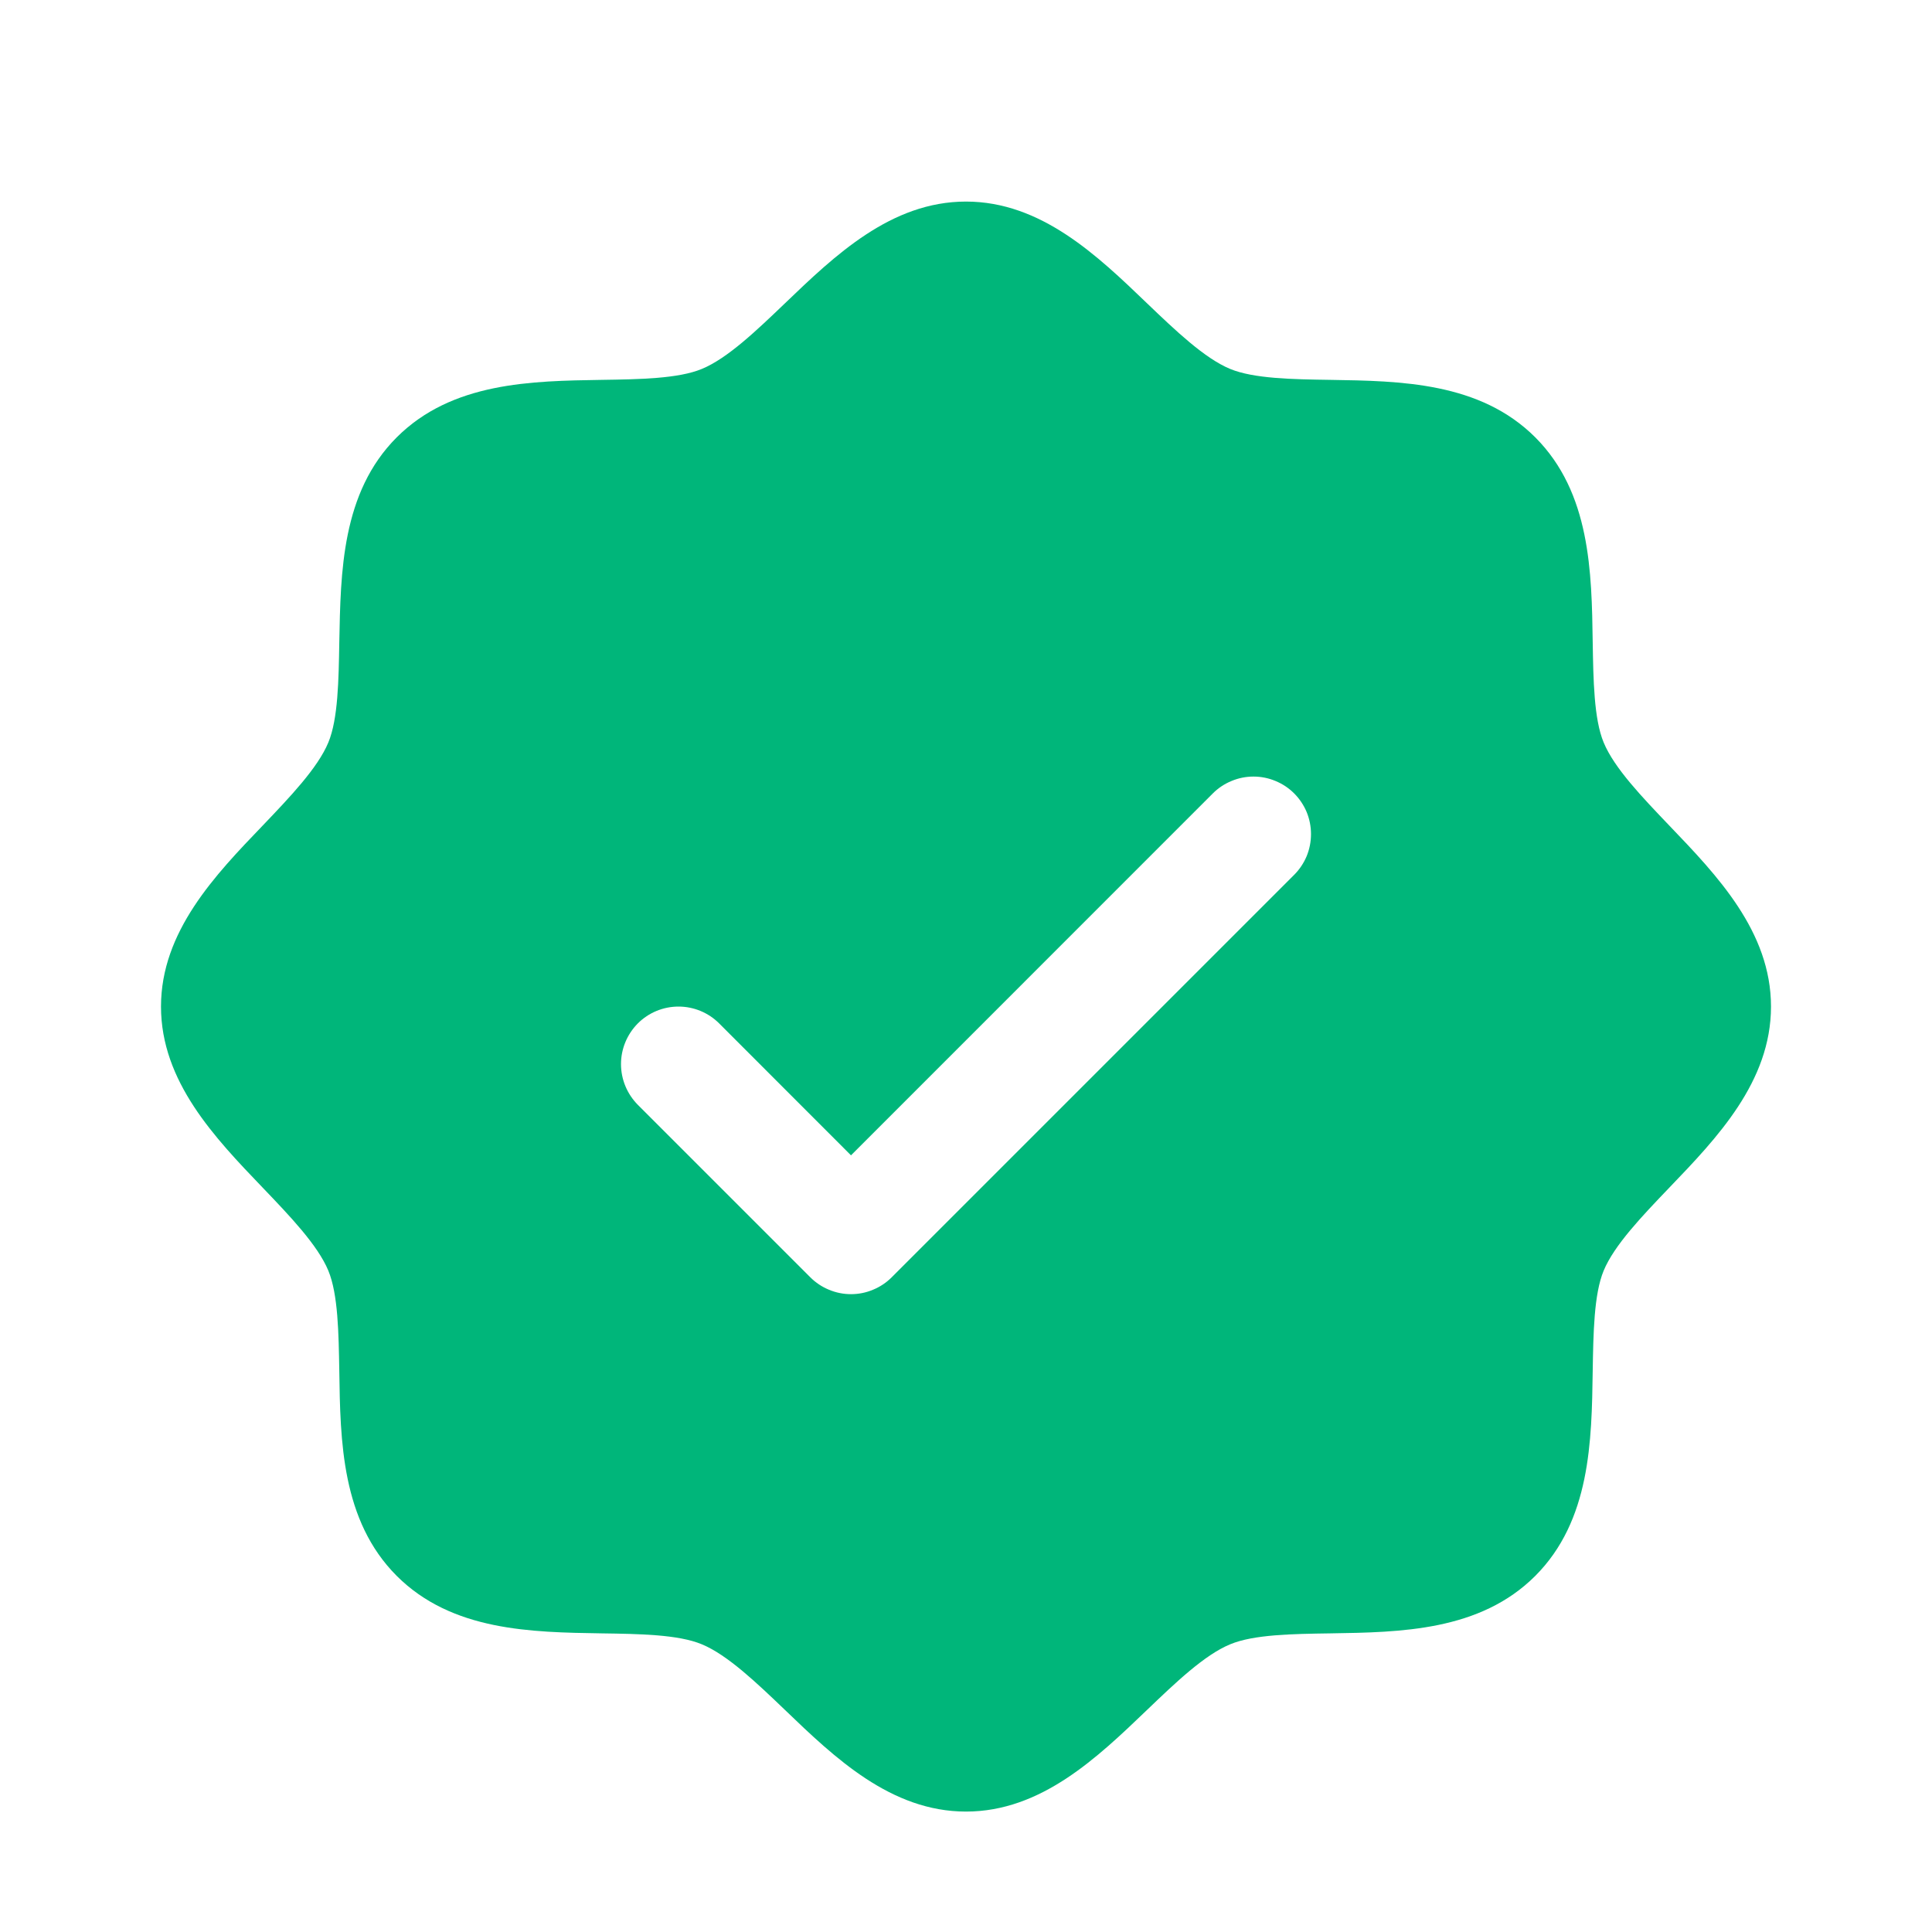 <svg width="21" height="21" viewBox="0 0 21 21" fill="none" xmlns="http://www.w3.org/2000/svg">
<path d="M18.145 8.974C17.851 8.666 17.546 8.349 17.431 8.07C17.325 7.815 17.319 7.391 17.312 6.981C17.301 6.219 17.288 5.355 16.688 4.754C16.087 4.153 15.223 4.141 14.46 4.129C14.05 4.123 13.627 4.116 13.371 4.01C13.093 3.895 12.775 3.591 12.467 3.296C11.928 2.778 11.316 2.191 10.5 2.191C9.684 2.191 9.073 2.778 8.533 3.296C8.225 3.591 7.908 3.895 7.629 4.01C7.375 4.116 6.95 4.123 6.54 4.129C5.777 4.141 4.913 4.153 4.312 4.754C3.712 5.355 3.703 6.219 3.688 6.981C3.681 7.391 3.675 7.815 3.569 8.07C3.454 8.348 3.149 8.666 2.855 8.974C2.337 9.513 1.75 10.126 1.75 10.941C1.75 11.757 2.337 12.369 2.855 12.909C3.149 13.216 3.454 13.534 3.569 13.812C3.675 14.068 3.681 14.491 3.688 14.902C3.699 15.664 3.712 16.528 4.312 17.129C4.913 17.73 5.777 17.742 6.54 17.754C6.95 17.76 7.373 17.766 7.629 17.873C7.907 17.988 8.225 18.292 8.533 18.587C9.072 19.105 9.684 19.691 10.5 19.691C11.316 19.691 11.927 19.105 12.467 18.587C12.775 18.292 13.092 17.988 13.371 17.873C13.627 17.766 14.05 17.76 14.46 17.754C15.223 17.742 16.087 17.73 16.688 17.129C17.288 16.528 17.301 15.664 17.312 14.902C17.319 14.491 17.325 14.068 17.431 13.812C17.546 13.534 17.851 13.216 18.145 12.909C18.663 12.37 19.25 11.757 19.25 10.941C19.25 10.126 18.663 9.514 18.145 8.974ZM14.067 9.509L9.692 13.884C9.634 13.942 9.565 13.988 9.489 14.019C9.413 14.051 9.332 14.067 9.25 14.067C9.168 14.067 9.087 14.051 9.011 14.019C8.935 13.988 8.866 13.942 8.808 13.884L6.933 12.009C6.816 11.891 6.75 11.732 6.75 11.566C6.75 11.401 6.816 11.242 6.933 11.124C7.05 11.007 7.209 10.941 7.375 10.941C7.541 10.941 7.7 11.007 7.817 11.124L9.25 12.558L13.183 8.624C13.241 8.566 13.31 8.52 13.386 8.489C13.462 8.457 13.543 8.441 13.625 8.441C13.707 8.441 13.788 8.457 13.864 8.489C13.94 8.52 14.009 8.566 14.067 8.624C14.125 8.682 14.171 8.751 14.203 8.827C14.234 8.903 14.25 8.984 14.25 9.066C14.25 9.149 14.234 9.23 14.203 9.306C14.171 9.382 14.125 9.451 14.067 9.509Z" fill="#00B67A"/>
</svg>
